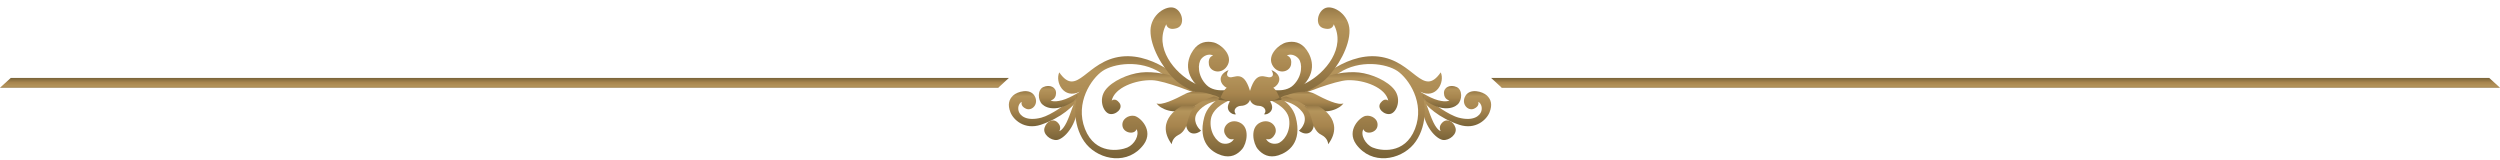 <svg width="296" height="19" viewBox="0 0 296 19" fill="none" xmlns="http://www.w3.org/2000/svg">
<path d="M0 10.385H118.196L119.448 9.231H1.273L0 10.385Z" fill="url(#paint0_linear_2268_15918)"/>
<path d="M175.022 12.054C175.022 12.054 175.236 12.547 174.528 12.869C173.821 13.19 172.958 12.316 173.499 11.364C174.041 10.412 175.546 10.828 176.051 11.31C176.557 11.792 176.712 12.399 176.367 13.285C176.028 14.172 174.701 15.415 172.756 14.766C170.34 13.951 168.829 12.53 168.318 11.673C169.139 12.012 169.644 12.197 169.644 12.197C169.644 12.197 171.506 13.618 172.72 13.934C174.445 14.38 175.224 13.719 175.391 13.16C175.558 12.607 175.266 12.149 175.016 12.054H175.022Z" fill="url(#paint1_linear_2268_15918)"/>
<path d="M151.382 18.384C152.494 18.033 154.225 16.89 153.411 13.868C152.839 11.745 150.394 10.965 148.634 10.442L148.425 11.061C149.336 11.525 150.323 11.84 150.323 11.84C150.323 11.84 152.411 12.595 152.631 14.118C152.851 15.641 151.935 16.825 151.239 16.986C150.543 17.146 150.008 16.754 149.913 16.444C149.913 16.444 150.502 16.742 150.948 15.897C151.394 15.052 150.389 13.928 149.181 14.523C147.973 15.118 148.372 16.991 148.925 17.652C149.478 18.306 150.264 18.741 151.376 18.39L151.382 18.384Z" fill="url(#paint2_linear_2268_15918)"/>
<path d="M148.741 10.145L148.497 10.871C150.121 11.436 152.108 11.894 153.601 10.74C156.076 8.818 155.38 6.867 154.708 5.915C154.035 4.963 153.143 4.833 152.31 5.023C151.471 5.213 150.026 6.469 150.627 7.67C151.234 8.872 152.709 8.58 152.863 7.64C153.018 6.701 152.37 6.582 152.37 6.582C152.632 6.391 153.298 6.403 153.756 6.95C154.214 7.498 154.232 8.997 153.137 10.073C152.043 11.156 149.919 10.496 149.919 10.496C149.919 10.496 149.401 10.317 148.741 10.151V10.145Z" fill="url(#paint3_linear_2268_15918)"/>
<path d="M171.602 11.882C171.602 11.882 170.995 11.798 170.965 11.049C170.93 10.305 171.721 9.984 172.452 10.299C173.184 10.609 173.137 11.846 172.595 12.352C172.06 12.857 170.531 13.393 168.116 11.43C167.688 11.019 167.717 10.579 167.717 10.579C167.717 10.579 169.21 11.596 170.269 11.87C171.328 12.143 171.602 11.882 171.602 11.882Z" fill="url(#paint4_linear_2268_15918)"/>
<path d="M170.573 15.511C170.573 15.511 170.245 14.993 170.793 14.488C171.334 13.976 172.096 14.368 172.328 15.13C172.565 15.886 171.596 16.653 170.864 16.576C170.132 16.498 168.383 14.993 168.306 11.888C168.342 11.293 168.52 11.257 168.52 11.257C168.52 11.257 169.24 13.518 169.722 14.499C170.204 15.481 170.579 15.517 170.579 15.517L170.573 15.511Z" fill="url(#paint5_linear_2268_15918)"/>
<path d="M155.201 10.275C155.201 10.275 158.996 6.212 163.208 6.694C167.414 7.176 168.443 11.655 170.584 8.568C171.102 9.71 170.061 11.792 168.163 10.858C168.984 12.119 168.948 15.225 167.36 17.093C165.766 18.96 162.405 19.597 160.561 17.075C159.389 15.415 161.007 13.856 161.685 13.72C162.369 13.583 163.238 14.106 163.089 14.945C162.94 15.784 161.631 15.968 161.429 15.29C161.036 15.968 161.667 17.104 162.524 17.467C163.38 17.83 166.313 18.372 167.533 15.266C168.746 12.161 166.759 9.294 165.456 8.407C164.154 7.527 160.989 7.015 158.532 8.639C156.075 10.263 155.219 10.269 155.219 10.269L155.201 10.275Z" fill="url(#paint6_linear_2268_15918)"/>
<path d="M164.374 11.924C164.374 11.924 163.981 11.501 163.464 12.173C162.946 12.846 163.952 13.696 164.677 13.47C165.397 13.244 165.939 11.757 165.129 10.668C164.32 9.574 162.417 8.759 160.918 8.586C159.419 8.414 157.319 8.824 156.688 9.258C156.081 9.681 154.178 11.138 154.178 11.138C154.178 11.138 158.074 9.544 159.567 9.496C161.542 9.431 164.071 10.383 164.374 11.93V11.924Z" fill="url(#paint7_linear_2268_15918)"/>
<path d="M157.913 2.863C157.913 2.863 157.842 3.649 156.724 3.351C155.605 3.054 155.986 1.299 156.95 0.942C157.913 0.585 159.746 1.733 159.781 3.595C159.817 5.457 158.443 7.932 156.962 9.365C155.48 10.799 152.381 11.816 151.334 11.876C150.323 11.923 148.639 12.328 148.639 12.328C148.639 12.328 152.785 10.769 154.606 9.847C156.979 8.646 159.395 5.606 157.907 2.863H157.913Z" fill="url(#paint8_linear_2268_15918)"/>
<path d="M152.417 11.245C152.417 11.245 154.422 10.448 155.665 11.114C156.908 11.775 158.485 12.518 159.068 12.233C158.615 12.911 157.015 13.571 155.451 12.935C153.886 12.298 152.53 11.691 151.584 11.626C151.858 11.328 152.411 11.245 152.411 11.245H152.417Z" fill="url(#paint9_linear_2268_15918)"/>
<path d="M152.31 11.43C152.31 11.43 155.683 12.382 155.629 14.321C155.575 16.26 154.237 15.897 153.791 15.463C154.148 15.225 154.915 14.196 154.195 13.262C153.476 12.328 152.363 12.007 151.846 11.941C151.376 11.495 152.31 11.43 152.31 11.43Z" fill="url(#paint10_linear_2268_15918)"/>
<path d="M155.956 12.477C155.956 12.477 159.424 14.136 157.259 17.075C157.217 16.48 156.753 16.123 156.51 15.998C156.266 15.873 155.647 15.582 155.349 14.279C155.058 12.976 154.416 12.59 154.416 12.59L155.956 12.477Z" fill="url(#paint11_linear_2268_15918)"/>
<path d="M150.537 8.3C150.537 8.3 151.001 8.967 150.436 9.133C149.871 9.3 148.782 8.17 148.015 10.716C147.64 12.173 148.538 12.524 149.056 12.53C149.573 12.536 150.097 13 149.669 13.535C150.085 13.642 151.096 13.053 150.365 11.983C150.995 11.899 151.489 11.56 151.489 11.56C151.489 11.56 151.12 10.608 150.757 10.394C151.388 10.109 152.084 8.99 150.537 8.294V8.3Z" fill="url(#paint12_linear_2268_15918)"/>
<path d="M120.978 12.054C120.978 12.054 120.763 12.548 121.471 12.869C122.179 13.191 123.042 12.316 122.5 11.364C121.959 10.412 120.454 10.829 119.948 11.311C119.443 11.793 119.288 12.399 119.633 13.286C119.972 14.172 121.299 15.415 123.244 14.767C125.659 13.952 127.17 12.53 127.682 11.674C126.861 12.013 126.355 12.197 126.355 12.197C126.355 12.197 124.493 13.619 123.28 13.934C121.555 14.38 120.775 13.72 120.609 13.161C120.442 12.607 120.734 12.149 120.983 12.054H120.978Z" fill="url(#paint13_linear_2268_15918)"/>
<path d="M144.612 18.384C143.5 18.033 141.769 16.891 142.584 13.869C143.155 11.745 145.6 10.966 147.361 10.442L147.569 11.061C146.659 11.525 145.671 11.84 145.671 11.84C145.671 11.84 143.583 12.596 143.363 14.119C143.143 15.642 144.059 16.826 144.755 16.986C145.451 17.147 145.986 16.754 146.082 16.445C146.082 16.445 145.493 16.742 145.046 15.897C144.6 15.053 145.606 13.928 146.813 14.523C148.021 15.118 147.622 16.992 147.069 17.652C146.516 18.307 145.731 18.741 144.618 18.39L144.612 18.384Z" fill="url(#paint14_linear_2268_15918)"/>
<path d="M147.259 10.145L147.503 10.871C145.885 11.436 143.886 11.894 142.399 10.74C139.924 8.819 140.62 6.868 141.293 5.916C141.965 4.964 142.857 4.833 143.69 5.023C144.529 5.214 145.974 6.469 145.374 7.671C144.767 8.872 143.291 8.581 143.137 7.641C142.982 6.701 143.631 6.582 143.631 6.582C143.369 6.392 142.703 6.404 142.244 6.951C141.786 7.498 141.769 8.997 142.863 10.074C143.958 11.157 146.081 10.496 146.081 10.496C146.081 10.496 146.593 10.318 147.259 10.151V10.145Z" fill="url(#paint15_linear_2268_15918)"/>
<path d="M124.398 11.882C124.398 11.882 125.005 11.799 125.035 11.049C125.07 10.306 124.279 9.985 123.547 10.3C122.816 10.609 122.863 11.847 123.405 12.352C123.94 12.858 125.469 13.393 127.884 11.43C128.312 11.02 128.283 10.579 128.283 10.579C128.283 10.579 126.79 11.597 125.731 11.87C124.672 12.144 124.398 11.882 124.398 11.882Z" fill="url(#paint16_linear_2268_15918)"/>
<path d="M125.427 15.511C125.427 15.511 125.755 14.993 125.207 14.488C124.666 13.976 123.904 14.368 123.672 15.13C123.434 15.886 124.404 16.653 125.136 16.576C125.868 16.498 127.616 14.993 127.694 11.888C127.658 11.293 127.48 11.257 127.48 11.257C127.48 11.257 126.76 13.518 126.278 14.499C125.796 15.481 125.421 15.517 125.421 15.517L125.427 15.511Z" fill="url(#paint17_linear_2268_15918)"/>
<path d="M140.799 10.276C140.799 10.276 137.004 6.213 132.792 6.694C128.586 7.176 127.557 11.656 125.416 8.568C124.898 9.711 125.939 11.793 127.837 10.859C127.016 12.12 127.051 15.225 128.64 17.093C130.234 18.961 133.595 19.598 135.439 17.075C136.611 15.415 134.993 13.857 134.309 13.72C133.625 13.583 132.756 14.107 132.905 14.945C133.054 15.784 134.363 15.969 134.565 15.29C134.957 15.969 134.327 17.105 133.47 17.468C132.614 17.831 129.681 18.372 128.461 15.267C127.248 12.162 129.235 9.294 130.537 8.408C131.84 7.527 135.005 7.016 137.462 8.64C139.919 10.258 140.775 10.27 140.775 10.27L140.799 10.276Z" fill="url(#paint18_linear_2268_15918)"/>
<path d="M131.626 11.924C131.626 11.924 132.018 11.502 132.536 12.174C133.054 12.846 132.048 13.697 131.322 13.471C130.603 13.245 130.061 11.757 130.87 10.669C131.679 9.574 133.583 8.759 135.082 8.587C136.581 8.414 138.681 8.825 139.312 9.259C139.918 9.681 141.822 11.139 141.822 11.139C141.822 11.139 137.926 9.544 136.432 9.497C134.457 9.431 131.929 10.383 131.626 11.93V11.924Z" fill="url(#paint19_linear_2268_15918)"/>
<path d="M138.086 2.864C138.086 2.864 138.158 3.649 139.276 3.352C140.395 3.054 140.014 1.299 139.05 0.942C138.086 0.585 136.254 1.734 136.218 3.595C136.183 5.457 137.557 7.932 139.038 9.366C140.519 10.8 143.619 11.817 144.666 11.876C145.677 11.924 147.361 12.328 147.361 12.328C147.361 12.328 143.214 10.77 141.394 9.848C139.02 8.646 136.605 5.606 138.092 2.864H138.086Z" fill="url(#paint20_linear_2268_15918)"/>
<path d="M143.583 11.246C143.583 11.246 141.584 10.448 140.335 11.115C139.092 11.775 137.515 12.519 136.932 12.233C137.378 12.911 138.984 13.572 140.549 12.935C142.114 12.299 143.47 11.692 144.416 11.626C144.142 11.329 143.589 11.246 143.589 11.246H143.583Z" fill="url(#paint21_linear_2268_15918)"/>
<path d="M143.69 11.43C143.69 11.43 140.317 12.382 140.371 14.321C140.424 16.261 141.763 15.898 142.209 15.463C141.852 15.226 141.085 14.196 141.804 13.262C142.524 12.329 143.637 12.007 144.154 11.942C144.63 11.496 143.69 11.43 143.69 11.43Z" fill="url(#paint22_linear_2268_15918)"/>
<path d="M140.038 12.477C140.038 12.477 136.57 14.137 138.735 17.076C138.777 16.481 139.241 16.124 139.484 15.999C139.728 15.874 140.347 15.582 140.644 14.28C140.942 12.977 141.578 12.59 141.578 12.59L140.038 12.477Z" fill="url(#paint23_linear_2268_15918)"/>
<path d="M145.463 8.301C145.463 8.301 144.999 8.967 145.564 9.134C146.129 9.3 147.218 8.17 147.985 10.716C148.36 12.174 147.462 12.524 146.944 12.53C146.427 12.536 145.903 13 146.332 13.536C145.915 13.643 144.904 13.054 145.636 11.983C145.005 11.9 144.511 11.561 144.511 11.561C144.511 11.561 144.88 10.609 145.243 10.395C144.612 10.109 143.916 8.991 145.463 8.295V8.301Z" fill="url(#paint24_linear_2268_15918)"/>
<path d="M296 10.385H177.804L176.552 9.231H294.727L296 10.385Z" fill="url(#paint25_linear_2268_15918)"/>
<defs>
<linearGradient id="paint0_linear_2268_15918" x1="59.724" y1="10.385" x2="59.724" y2="9.231" gradientUnits="userSpaceOnUse">
<stop stop-color="#977947"/>
<stop offset="0.145" stop-color="#B4945B"/>
<stop offset="0.53" stop-color="#A7854E"/>
<stop offset="1" stop-color="#796338"/>
</linearGradient>
<linearGradient id="paint1_linear_2268_15918" x1="172.435" y1="10.791" x2="172.435" y2="14.947" gradientUnits="userSpaceOnUse">
<stop stop-color="#977947"/>
<stop offset="0.145" stop-color="#B4945B"/>
<stop offset="0.53" stop-color="#A7854E"/>
<stop offset="1" stop-color="#796338"/>
</linearGradient>
<linearGradient id="paint2_linear_2268_15918" x1="151.007" y1="10.442" x2="151.007" y2="18.514" gradientUnits="userSpaceOnUse">
<stop stop-color="#977947"/>
<stop offset="0.145" stop-color="#B4945B"/>
<stop offset="0.53" stop-color="#A7854E"/>
<stop offset="1" stop-color="#796338"/>
</linearGradient>
<linearGradient id="paint3_linear_2268_15918" x1="151.918" y1="4.948" x2="151.918" y2="11.456" gradientUnits="userSpaceOnUse">
<stop stop-color="#977947"/>
<stop offset="0.145" stop-color="#B4945B"/>
<stop offset="0.53" stop-color="#A7854E"/>
<stop offset="1" stop-color="#796338"/>
</linearGradient>
<linearGradient id="paint4_linear_2268_15918" x1="170.359" y1="10.179" x2="170.359" y2="12.822" gradientUnits="userSpaceOnUse">
<stop stop-color="#977947"/>
<stop offset="0.145" stop-color="#B4945B"/>
<stop offset="0.53" stop-color="#A7854E"/>
<stop offset="1" stop-color="#796338"/>
</linearGradient>
<linearGradient id="paint5_linear_2268_15918" x1="170.335" y1="11.257" x2="170.335" y2="16.581" gradientUnits="userSpaceOnUse">
<stop stop-color="#977947"/>
<stop offset="0.145" stop-color="#B4945B"/>
<stop offset="0.53" stop-color="#A7854E"/>
<stop offset="1" stop-color="#796338"/>
</linearGradient>
<linearGradient id="paint6_linear_2268_15918" x1="162.959" y1="6.654" x2="162.959" y2="18.738" gradientUnits="userSpaceOnUse">
<stop stop-color="#977947"/>
<stop offset="0.145" stop-color="#B4945B"/>
<stop offset="0.53" stop-color="#A7854E"/>
<stop offset="1" stop-color="#796338"/>
</linearGradient>
<linearGradient id="paint7_linear_2268_15918" x1="159.855" y1="8.546" x2="159.855" y2="13.507" gradientUnits="userSpaceOnUse">
<stop stop-color="#977947"/>
<stop offset="0.145" stop-color="#B4945B"/>
<stop offset="0.53" stop-color="#A7854E"/>
<stop offset="1" stop-color="#796338"/>
</linearGradient>
<linearGradient id="paint8_linear_2268_15918" x1="154.211" y1="0.877" x2="154.211" y2="12.328" gradientUnits="userSpaceOnUse">
<stop stop-color="#977947"/>
<stop offset="0.145" stop-color="#B4945B"/>
<stop offset="0.53" stop-color="#A7854E"/>
<stop offset="1" stop-color="#796338"/>
</linearGradient>
<linearGradient id="paint9_linear_2268_15918" x1="155.326" y1="10.849" x2="155.326" y2="13.192" gradientUnits="userSpaceOnUse">
<stop stop-color="#977947"/>
<stop offset="0.145" stop-color="#B4945B"/>
<stop offset="0.53" stop-color="#A7854E"/>
<stop offset="1" stop-color="#796338"/>
</linearGradient>
<linearGradient id="paint10_linear_2268_15918" x1="153.672" y1="11.43" x2="153.672" y2="15.807" gradientUnits="userSpaceOnUse">
<stop stop-color="#977947"/>
<stop offset="0.145" stop-color="#B4945B"/>
<stop offset="0.53" stop-color="#A7854E"/>
<stop offset="1" stop-color="#796338"/>
</linearGradient>
<linearGradient id="paint11_linear_2268_15918" x1="156.193" y1="12.477" x2="156.193" y2="17.075" gradientUnits="userSpaceOnUse">
<stop stop-color="#977947"/>
<stop offset="0.145" stop-color="#B4945B"/>
<stop offset="0.53" stop-color="#A7854E"/>
<stop offset="1" stop-color="#796338"/>
</linearGradient>
<linearGradient id="paint12_linear_2268_15918" x1="149.707" y1="8.294" x2="149.707" y2="13.548" gradientUnits="userSpaceOnUse">
<stop stop-color="#977947"/>
<stop offset="0.145" stop-color="#B4945B"/>
<stop offset="0.53" stop-color="#A7854E"/>
<stop offset="1" stop-color="#796338"/>
</linearGradient>
<linearGradient id="paint13_linear_2268_15918" x1="123.565" y1="10.791" x2="123.565" y2="14.947" gradientUnits="userSpaceOnUse">
<stop stop-color="#977947"/>
<stop offset="0.145" stop-color="#B4945B"/>
<stop offset="0.53" stop-color="#A7854E"/>
<stop offset="1" stop-color="#796338"/>
</linearGradient>
<linearGradient id="paint14_linear_2268_15918" x1="144.988" y1="10.442" x2="144.988" y2="18.515" gradientUnits="userSpaceOnUse">
<stop stop-color="#977947"/>
<stop offset="0.145" stop-color="#B4945B"/>
<stop offset="0.53" stop-color="#A7854E"/>
<stop offset="1" stop-color="#796338"/>
</linearGradient>
<linearGradient id="paint15_linear_2268_15918" x1="144.082" y1="4.949" x2="144.082" y2="11.456" gradientUnits="userSpaceOnUse">
<stop stop-color="#977947"/>
<stop offset="0.145" stop-color="#B4945B"/>
<stop offset="0.53" stop-color="#A7854E"/>
<stop offset="1" stop-color="#796338"/>
</linearGradient>
<linearGradient id="paint16_linear_2268_15918" x1="125.641" y1="10.179" x2="125.641" y2="12.823" gradientUnits="userSpaceOnUse">
<stop stop-color="#977947"/>
<stop offset="0.145" stop-color="#B4945B"/>
<stop offset="0.53" stop-color="#A7854E"/>
<stop offset="1" stop-color="#796338"/>
</linearGradient>
<linearGradient id="paint17_linear_2268_15918" x1="125.665" y1="11.257" x2="125.665" y2="16.581" gradientUnits="userSpaceOnUse">
<stop stop-color="#977947"/>
<stop offset="0.145" stop-color="#B4945B"/>
<stop offset="0.53" stop-color="#A7854E"/>
<stop offset="1" stop-color="#796338"/>
</linearGradient>
<linearGradient id="paint18_linear_2268_15918" x1="133.041" y1="6.655" x2="133.041" y2="18.738" gradientUnits="userSpaceOnUse">
<stop stop-color="#977947"/>
<stop offset="0.145" stop-color="#B4945B"/>
<stop offset="0.53" stop-color="#A7854E"/>
<stop offset="1" stop-color="#796338"/>
</linearGradient>
<linearGradient id="paint19_linear_2268_15918" x1="136.144" y1="8.546" x2="136.144" y2="13.508" gradientUnits="userSpaceOnUse">
<stop stop-color="#977947"/>
<stop offset="0.145" stop-color="#B4945B"/>
<stop offset="0.53" stop-color="#A7854E"/>
<stop offset="1" stop-color="#796338"/>
</linearGradient>
<linearGradient id="paint20_linear_2268_15918" x1="141.789" y1="0.877" x2="141.789" y2="12.328" gradientUnits="userSpaceOnUse">
<stop stop-color="#977947"/>
<stop offset="0.145" stop-color="#B4945B"/>
<stop offset="0.53" stop-color="#A7854E"/>
<stop offset="1" stop-color="#796338"/>
</linearGradient>
<linearGradient id="paint21_linear_2268_15918" x1="140.674" y1="10.849" x2="140.674" y2="13.193" gradientUnits="userSpaceOnUse">
<stop stop-color="#977947"/>
<stop offset="0.145" stop-color="#B4945B"/>
<stop offset="0.53" stop-color="#A7854E"/>
<stop offset="1" stop-color="#796338"/>
</linearGradient>
<linearGradient id="paint22_linear_2268_15918" x1="142.329" y1="11.43" x2="142.329" y2="15.808" gradientUnits="userSpaceOnUse">
<stop stop-color="#977947"/>
<stop offset="0.145" stop-color="#B4945B"/>
<stop offset="0.53" stop-color="#A7854E"/>
<stop offset="1" stop-color="#796338"/>
</linearGradient>
<linearGradient id="paint23_linear_2268_15918" x1="139.801" y1="12.477" x2="139.801" y2="17.076" gradientUnits="userSpaceOnUse">
<stop stop-color="#977947"/>
<stop offset="0.145" stop-color="#B4945B"/>
<stop offset="0.53" stop-color="#A7854E"/>
<stop offset="1" stop-color="#796338"/>
</linearGradient>
<linearGradient id="paint24_linear_2268_15918" x1="146.293" y1="8.295" x2="146.293" y2="13.548" gradientUnits="userSpaceOnUse">
<stop stop-color="#977947"/>
<stop offset="0.145" stop-color="#B4945B"/>
<stop offset="0.53" stop-color="#A7854E"/>
<stop offset="1" stop-color="#796338"/>
</linearGradient>
<linearGradient id="paint25_linear_2268_15918" x1="236.276" y1="10.385" x2="236.276" y2="9.231" gradientUnits="userSpaceOnUse">
<stop stop-color="#977947"/>
<stop offset="0.145" stop-color="#B4945B"/>
<stop offset="0.53" stop-color="#A7854E"/>
<stop offset="1" stop-color="#796338"/>
</linearGradient>
</defs>
</svg>
